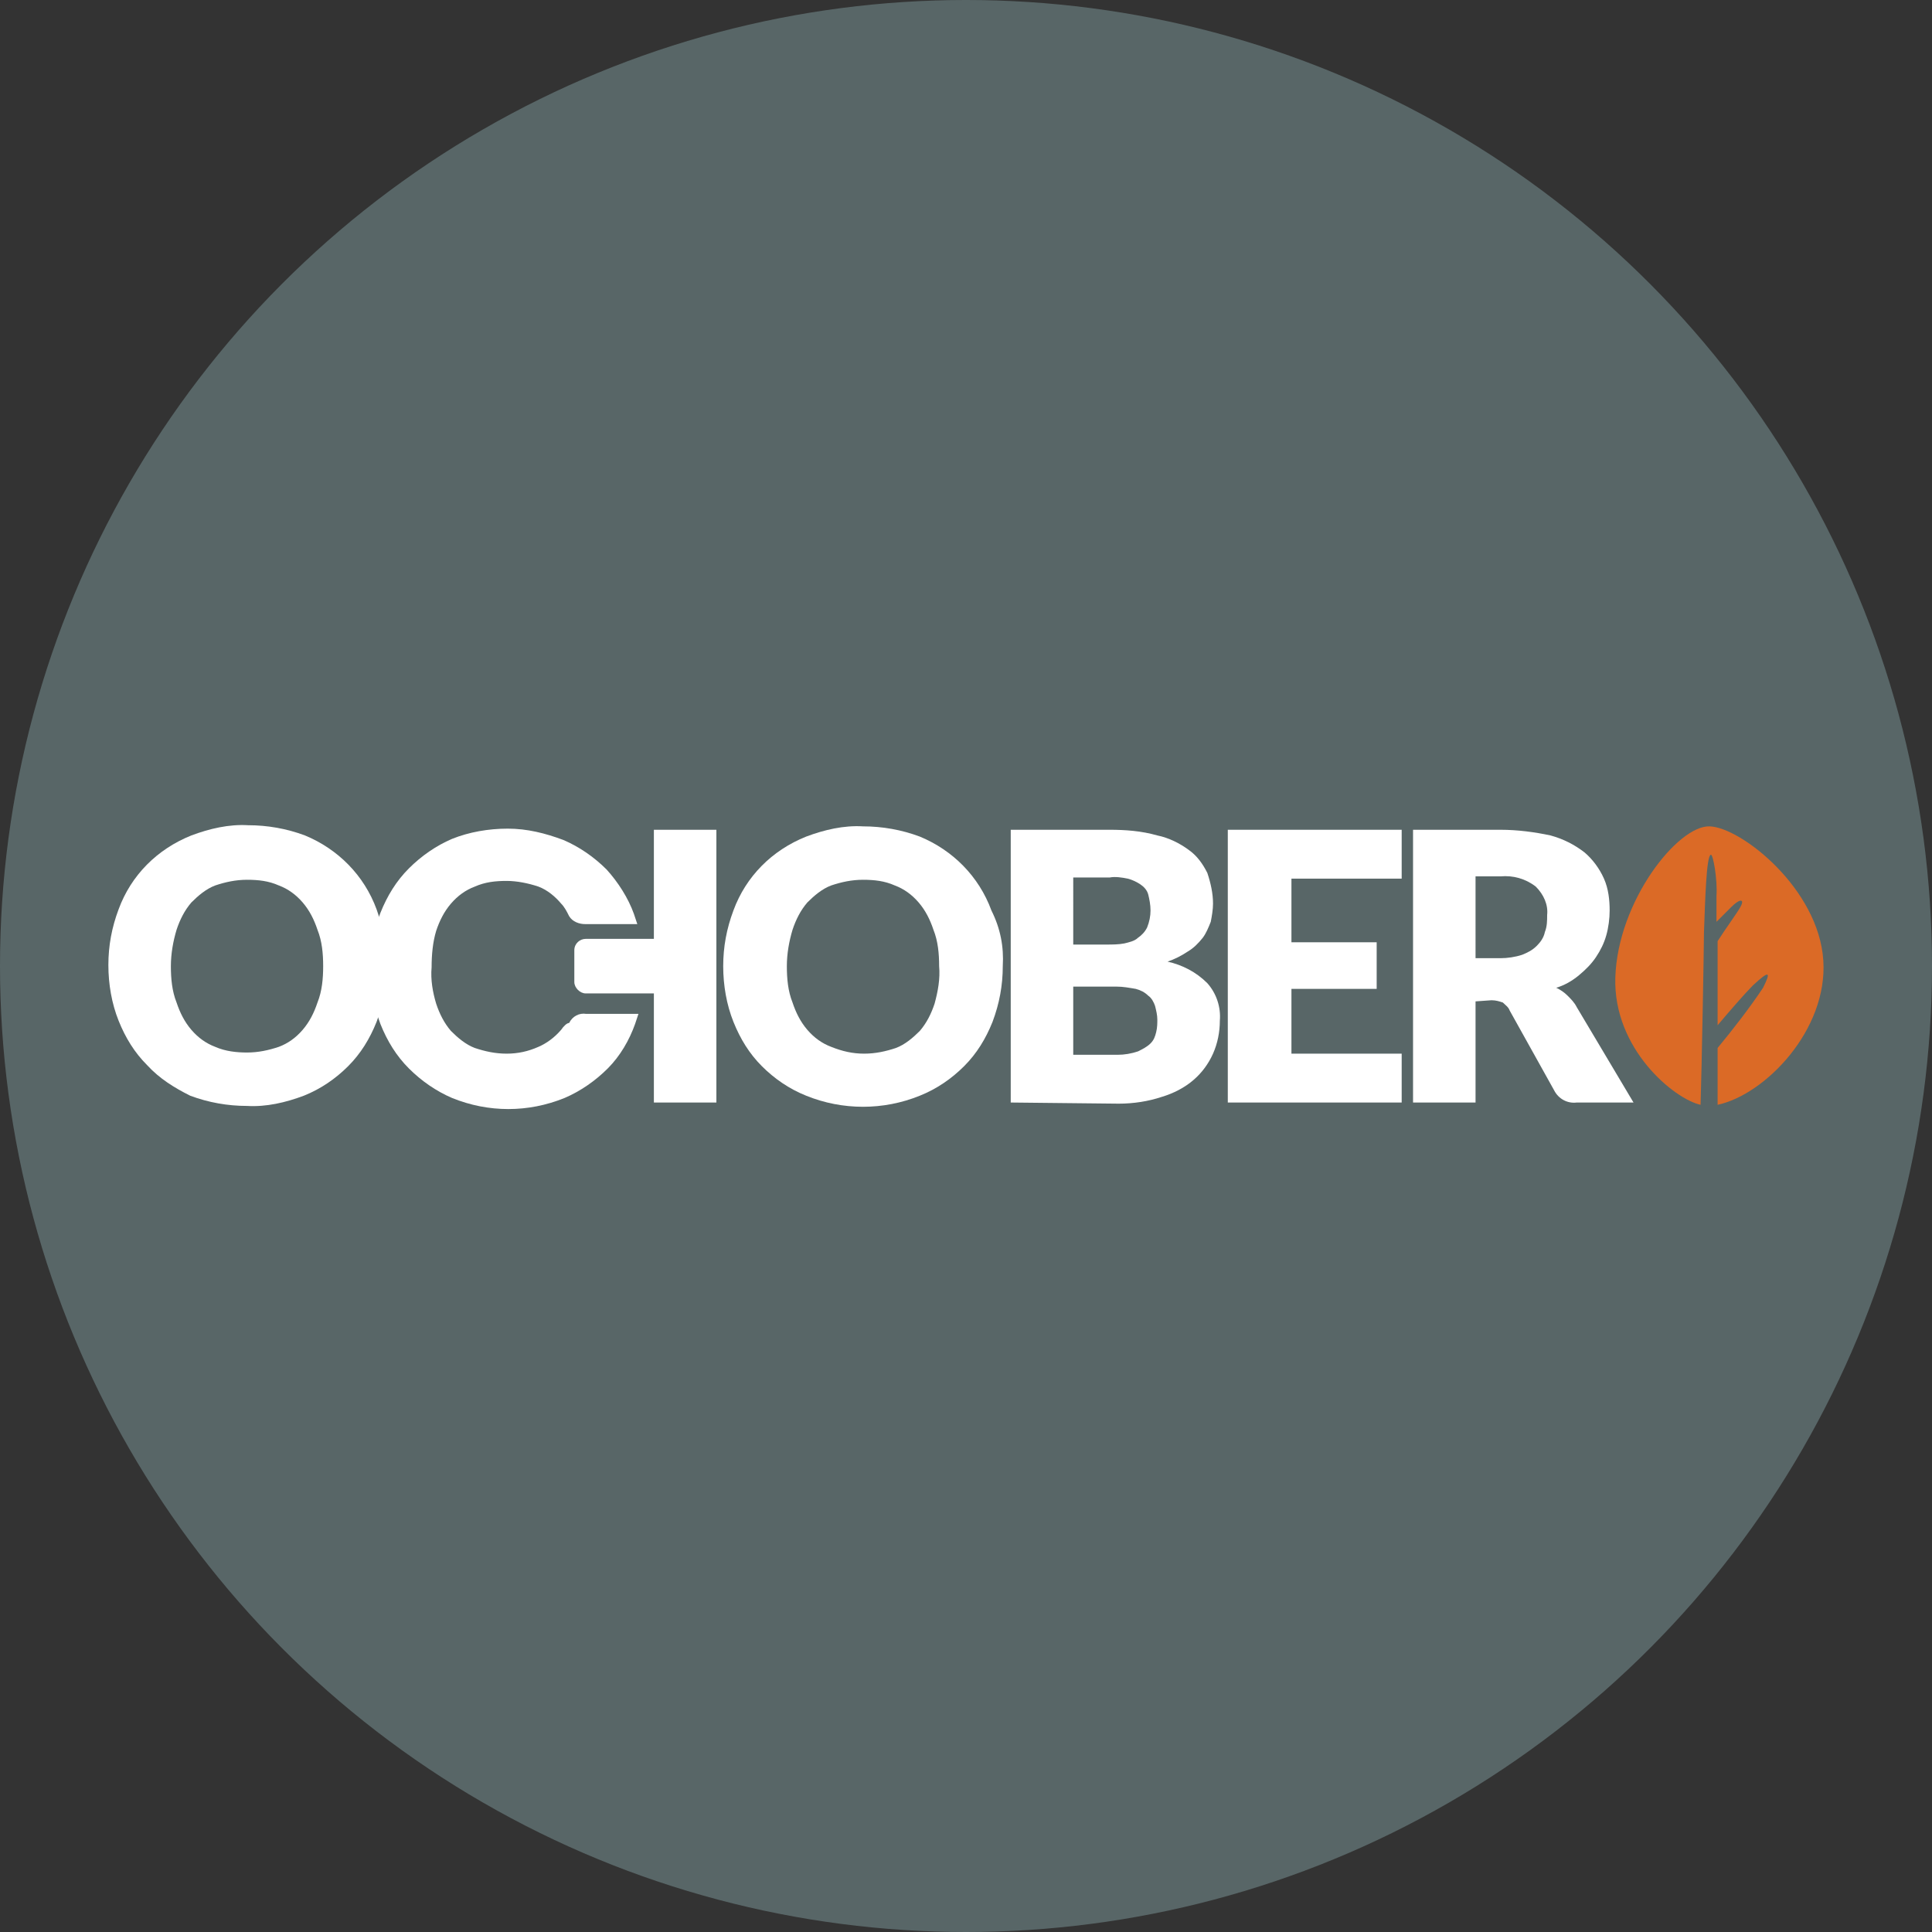 <?xml version="1.0" encoding="utf-8"?>
<!-- Generator: Adobe Illustrator 26.0.3, SVG Export Plug-In . SVG Version: 6.00 Build 0)  -->
<svg version="1.1" id="Layer_1" xmlns="http://www.w3.org/2000/svg" xmlns:xlink="http://www.w3.org/1999/xlink" x="0px" y="0px"
	 viewBox="0 0 170 170" style="enable-background:new 0 0 170 170;" xml:space="preserve">
<rect x="0" y="0" width="170" height="170" fill="#333333" stroke="none"/>
<style type="text/css">
	.st0{fill:#586667;}
	.st1{fill-rule:evenodd;clip-rule:evenodd;fill:#FFFFFF;}
	.st2{fill-rule:evenodd;clip-rule:evenodd;fill:#DB6A26;}
</style>
<g id="Group_16519" transform="translate(-339 -6128)">
	<circle id="Ellipse_131" class="st0" cx="424" cy="6213" r="85"/>
</g>
<g transform="translate(-7689 23985)">
	<g transform="translate(7696.036 -23928.037)">
		<g transform="translate(0 0.75)">
			<path class="st1" d="M21.4,27.3c0-1.1-0.1-2.2-0.5-3.2c-0.3-0.9-0.7-1.7-1.3-2.4c-0.6-0.7-1.3-1.2-2.1-1.5
				c-0.9-0.4-1.8-0.5-2.8-0.5c-1,0-1.9,0.2-2.8,0.5c-0.8,0.3-1.5,0.9-2.1,1.5c-0.6,0.7-1,1.5-1.3,2.4c-0.3,1-0.5,2.1-0.5,3.2
				c0,1.1,0.1,2.2,0.5,3.2c0.3,0.9,0.7,1.7,1.3,2.4c0.6,0.7,1.3,1.2,2.1,1.5c0.9,0.4,1.9,0.5,2.8,0.5c1,0,1.9-0.2,2.8-0.5
				c0.8-0.3,1.5-0.8,2.1-1.5c0.6-0.7,1-1.5,1.3-2.4C21.3,29.5,21.4,28.4,21.4,27.3 M27,27.3c0,1.7-0.3,3.3-0.9,4.9
				c-0.6,1.5-1.4,2.8-2.5,3.9c-1.1,1.1-2.4,2-3.9,2.6c-1.6,0.6-3.3,1-5,0.9c-1.7,0-3.4-0.3-5-0.9C8.3,38,7,37.2,5.9,36
				c-1.1-1.1-1.9-2.4-2.5-3.9c-0.6-1.5-0.9-3.2-0.9-4.9c0-1.7,0.3-3.3,0.9-4.9c1.1-3,3.4-5.3,6.4-6.5c1.6-0.6,3.3-1,5-0.9
				c1.7,0,3.4,0.3,5,0.9c2.9,1.2,5.2,3.5,6.3,6.5C26.7,24,27,25.6,27,27.3"/>
			<g transform="translate(18.542 0)">
				<path class="st1" d="M23.8,32.9c-0.6,0.7-1.3,1.2-2,1.5C20.9,34.8,20,35,19,35c-1,0-1.9-0.2-2.8-0.5c-0.8-0.3-1.5-0.9-2.1-1.5
					c-0.6-0.7-1-1.5-1.3-2.4c-0.3-1-0.5-2.1-0.4-3.2c0-1.1,0.1-2.2,0.4-3.2c0.3-0.9,0.7-1.7,1.3-2.4c0.6-0.7,1.3-1.2,2.1-1.5
					c0.9-0.4,1.8-0.5,2.8-0.5c0.9,0,1.9,0.2,2.8,0.5c0.8,0.3,1.5,0.9,2,1.5c0.3,0.3,0.5,0.7,0.7,1.1c0.3,0.5,0.9,0.7,1.4,0.7h4.6
					c-0.1-0.3-0.2-0.6-0.3-0.9c-0.5-1.4-1.4-2.8-2.4-3.9c-1.1-1.1-2.4-2-3.8-2.6c-1.6-0.6-3.2-1-4.9-1c-1.7,0-3.4,0.3-4.9,0.9
					c-1.4,0.6-2.7,1.5-3.8,2.6c-1.1,1.1-1.9,2.4-2.5,3.9c-0.6,1.5-0.9,3.2-0.9,4.9c0,1.7,0.3,3.3,0.9,4.9c0.6,1.5,1.4,2.8,2.5,3.9
					c1.1,1.1,2.4,2,3.8,2.6c3.2,1.3,6.7,1.3,9.9,0c1.4-0.6,2.7-1.5,3.8-2.6c1.1-1.1,1.9-2.5,2.4-3.9c0.1-0.3,0.2-0.6,0.3-0.9h-4.6
					c-0.6-0.1-1.2,0.2-1.5,0.8C24.3,32.3,24,32.6,23.8,32.9"/>
			</g>
			<path class="st1" d="M75.6,27.3c0-1.1-0.1-2.2-0.5-3.2c-0.3-0.9-0.7-1.7-1.3-2.4c-0.6-0.7-1.3-1.2-2.1-1.5
				c-0.9-0.4-1.8-0.5-2.8-0.5c-1,0-1.9,0.2-2.8,0.5c-0.8,0.3-1.5,0.9-2.1,1.5c-0.6,0.7-1,1.5-1.3,2.4c-0.3,1-0.5,2.1-0.5,3.2
				c0,1.1,0.1,2.2,0.5,3.2c0.3,0.9,0.7,1.7,1.3,2.4c0.6,0.7,1.3,1.2,2.1,1.5C67.1,34.8,68,35,69,35c1,0,1.9-0.2,2.8-0.5
				c0.8-0.3,1.5-0.9,2.1-1.5c0.6-0.7,1-1.5,1.3-2.4C75.5,29.5,75.7,28.4,75.6,27.3 M81.2,27.3c0,1.7-0.3,3.3-0.9,4.9
				c-0.6,1.5-1.4,2.8-2.5,3.9c-1.1,1.1-2.4,2-3.9,2.6c-3.2,1.3-6.8,1.3-10,0c-1.5-0.6-2.8-1.5-3.9-2.6c-1.1-1.1-1.9-2.4-2.5-3.9
				c-0.6-1.5-0.9-3.2-0.9-4.9c0-1.7,0.3-3.3,0.9-4.9c1.1-3,3.4-5.3,6.4-6.5c1.6-0.6,3.3-1,5-0.9c1.7,0,3.4,0.3,5,0.9
				c2.9,1.2,5.2,3.5,6.3,6.5C81,24,81.3,25.6,81.2,27.3"/>
			<path class="st1" d="M87.4,29.1v6h3.9c0.6,0,1.2-0.1,1.8-0.3c0.4-0.2,0.8-0.4,1.1-0.7c0.3-0.3,0.4-0.6,0.5-1
				c0.1-0.4,0.1-0.8,0.1-1.1c0-0.4-0.1-0.8-0.2-1.2c-0.1-0.3-0.3-0.7-0.6-0.9c-0.3-0.3-0.7-0.5-1.1-0.6c-0.6-0.1-1.1-0.2-1.7-0.2
				L87.4,29.1z M87.4,25.4h2.9c0.5,0,1.1,0,1.6-0.1c0.4-0.1,0.9-0.2,1.2-0.5c0.3-0.2,0.6-0.5,0.8-0.9c0.2-0.5,0.3-1,0.3-1.5
				c0-0.5-0.1-1-0.2-1.4c-0.1-0.4-0.4-0.7-0.7-0.9c-0.3-0.2-0.7-0.4-1.1-0.5c-0.5-0.1-1.1-0.2-1.6-0.1h-3.2L87.4,25.4z M81.9,39.3
				v-24h8.7c1.4,0,2.8,0.1,4.2,0.5c1,0.2,2,0.7,2.8,1.3c0.7,0.5,1.2,1.2,1.6,2c0.3,0.9,0.5,1.8,0.5,2.7c0,0.5-0.1,1.1-0.2,1.6
				c-0.2,0.5-0.4,1-0.7,1.4c-0.4,0.5-0.8,0.9-1.3,1.2c-0.6,0.4-1.2,0.7-1.8,0.9c1.3,0.3,2.5,0.9,3.5,1.9c0.8,0.9,1.2,2.1,1.1,3.3
				c0,1-0.2,2-0.6,2.9c-0.4,0.9-1,1.7-1.7,2.3c-0.8,0.7-1.8,1.2-2.8,1.5c-1.2,0.4-2.5,0.6-3.8,0.6L81.9,39.3z"/>
			<path class="st1" d="M116.3,15.3v4.3h-9.7v5.6h7.5v4.1h-7.5V35h9.7v4.3H101V15.3H116.3z"/>
			<path class="st1" d="M122.8,26.6h2.2c0.6,0,1.3-0.1,1.9-0.3c0.5-0.2,0.9-0.4,1.3-0.8c0.3-0.3,0.6-0.7,0.7-1.2
				c0.2-0.5,0.2-1,0.2-1.5c0.1-0.9-0.3-1.8-1-2.5c-0.9-0.7-2-1-3.1-0.9h-2.2L122.8,26.6z M122.8,30.4v8.9h-5.5v-24h7.7
				c1.5,0,3,0.2,4.4,0.5c1.1,0.3,2.1,0.8,3,1.5c0.7,0.6,1.3,1.4,1.7,2.3c0.4,0.9,0.5,1.9,0.5,2.8c0,0.7-0.1,1.5-0.3,2.2
				c-0.2,0.7-0.5,1.3-0.9,1.9c-0.4,0.6-0.9,1.1-1.5,1.6c-0.6,0.5-1.3,0.9-2,1.1c0.4,0.2,0.7,0.4,1,0.7c0.3,0.3,0.6,0.6,0.8,1l5,8.4
				h-5c-0.8,0.1-1.6-0.3-2-1.1l-3.9-7c-0.1-0.3-0.4-0.5-0.6-0.7c-0.3-0.1-0.6-0.2-1-0.2L122.8,30.4z"/>
			<path class="st1" d="M50.5,15.3v9.6h-6c-0.5,0-1,0.4-1,1v2.8c0,0.5,0.5,1,1,1h6v9.6H56V15.3H50.5z"/>
			<path class="st2" d="M153.4,26.8c-0.4-6.3-7.2-11.7-10-11.8c-2.8-0.1-8.1,6.6-8.3,13.3c-0.2,6.3,5.2,10.7,7.5,11.2
				c0.1-3,0.3-14,0.3-15.2c0.1-2.6,0.2-6.7,0.6-6.8c0.2-0.1,0.6,2.2,0.5,3.6c0,0.3,0,1.1,0,2.3c0.5-0.5,1-1,1.3-1.3
				c0.8-0.8,1.2-0.7,0.8,0c-0.2,0.4-1.3,1.9-2,3c0,2.1,0,4.9,0,7.4c1.1-1.3,2.4-2.8,3.1-3.5c1.5-1.4,1.6-1.2,0.9,0.2
				c-1.2,1.8-2.6,3.6-4,5.3c0,2.2,0,4.1,0,5C148.3,38.6,153.8,32.9,153.4,26.8"/>
		</g>
	</g>
</g>
</svg>
